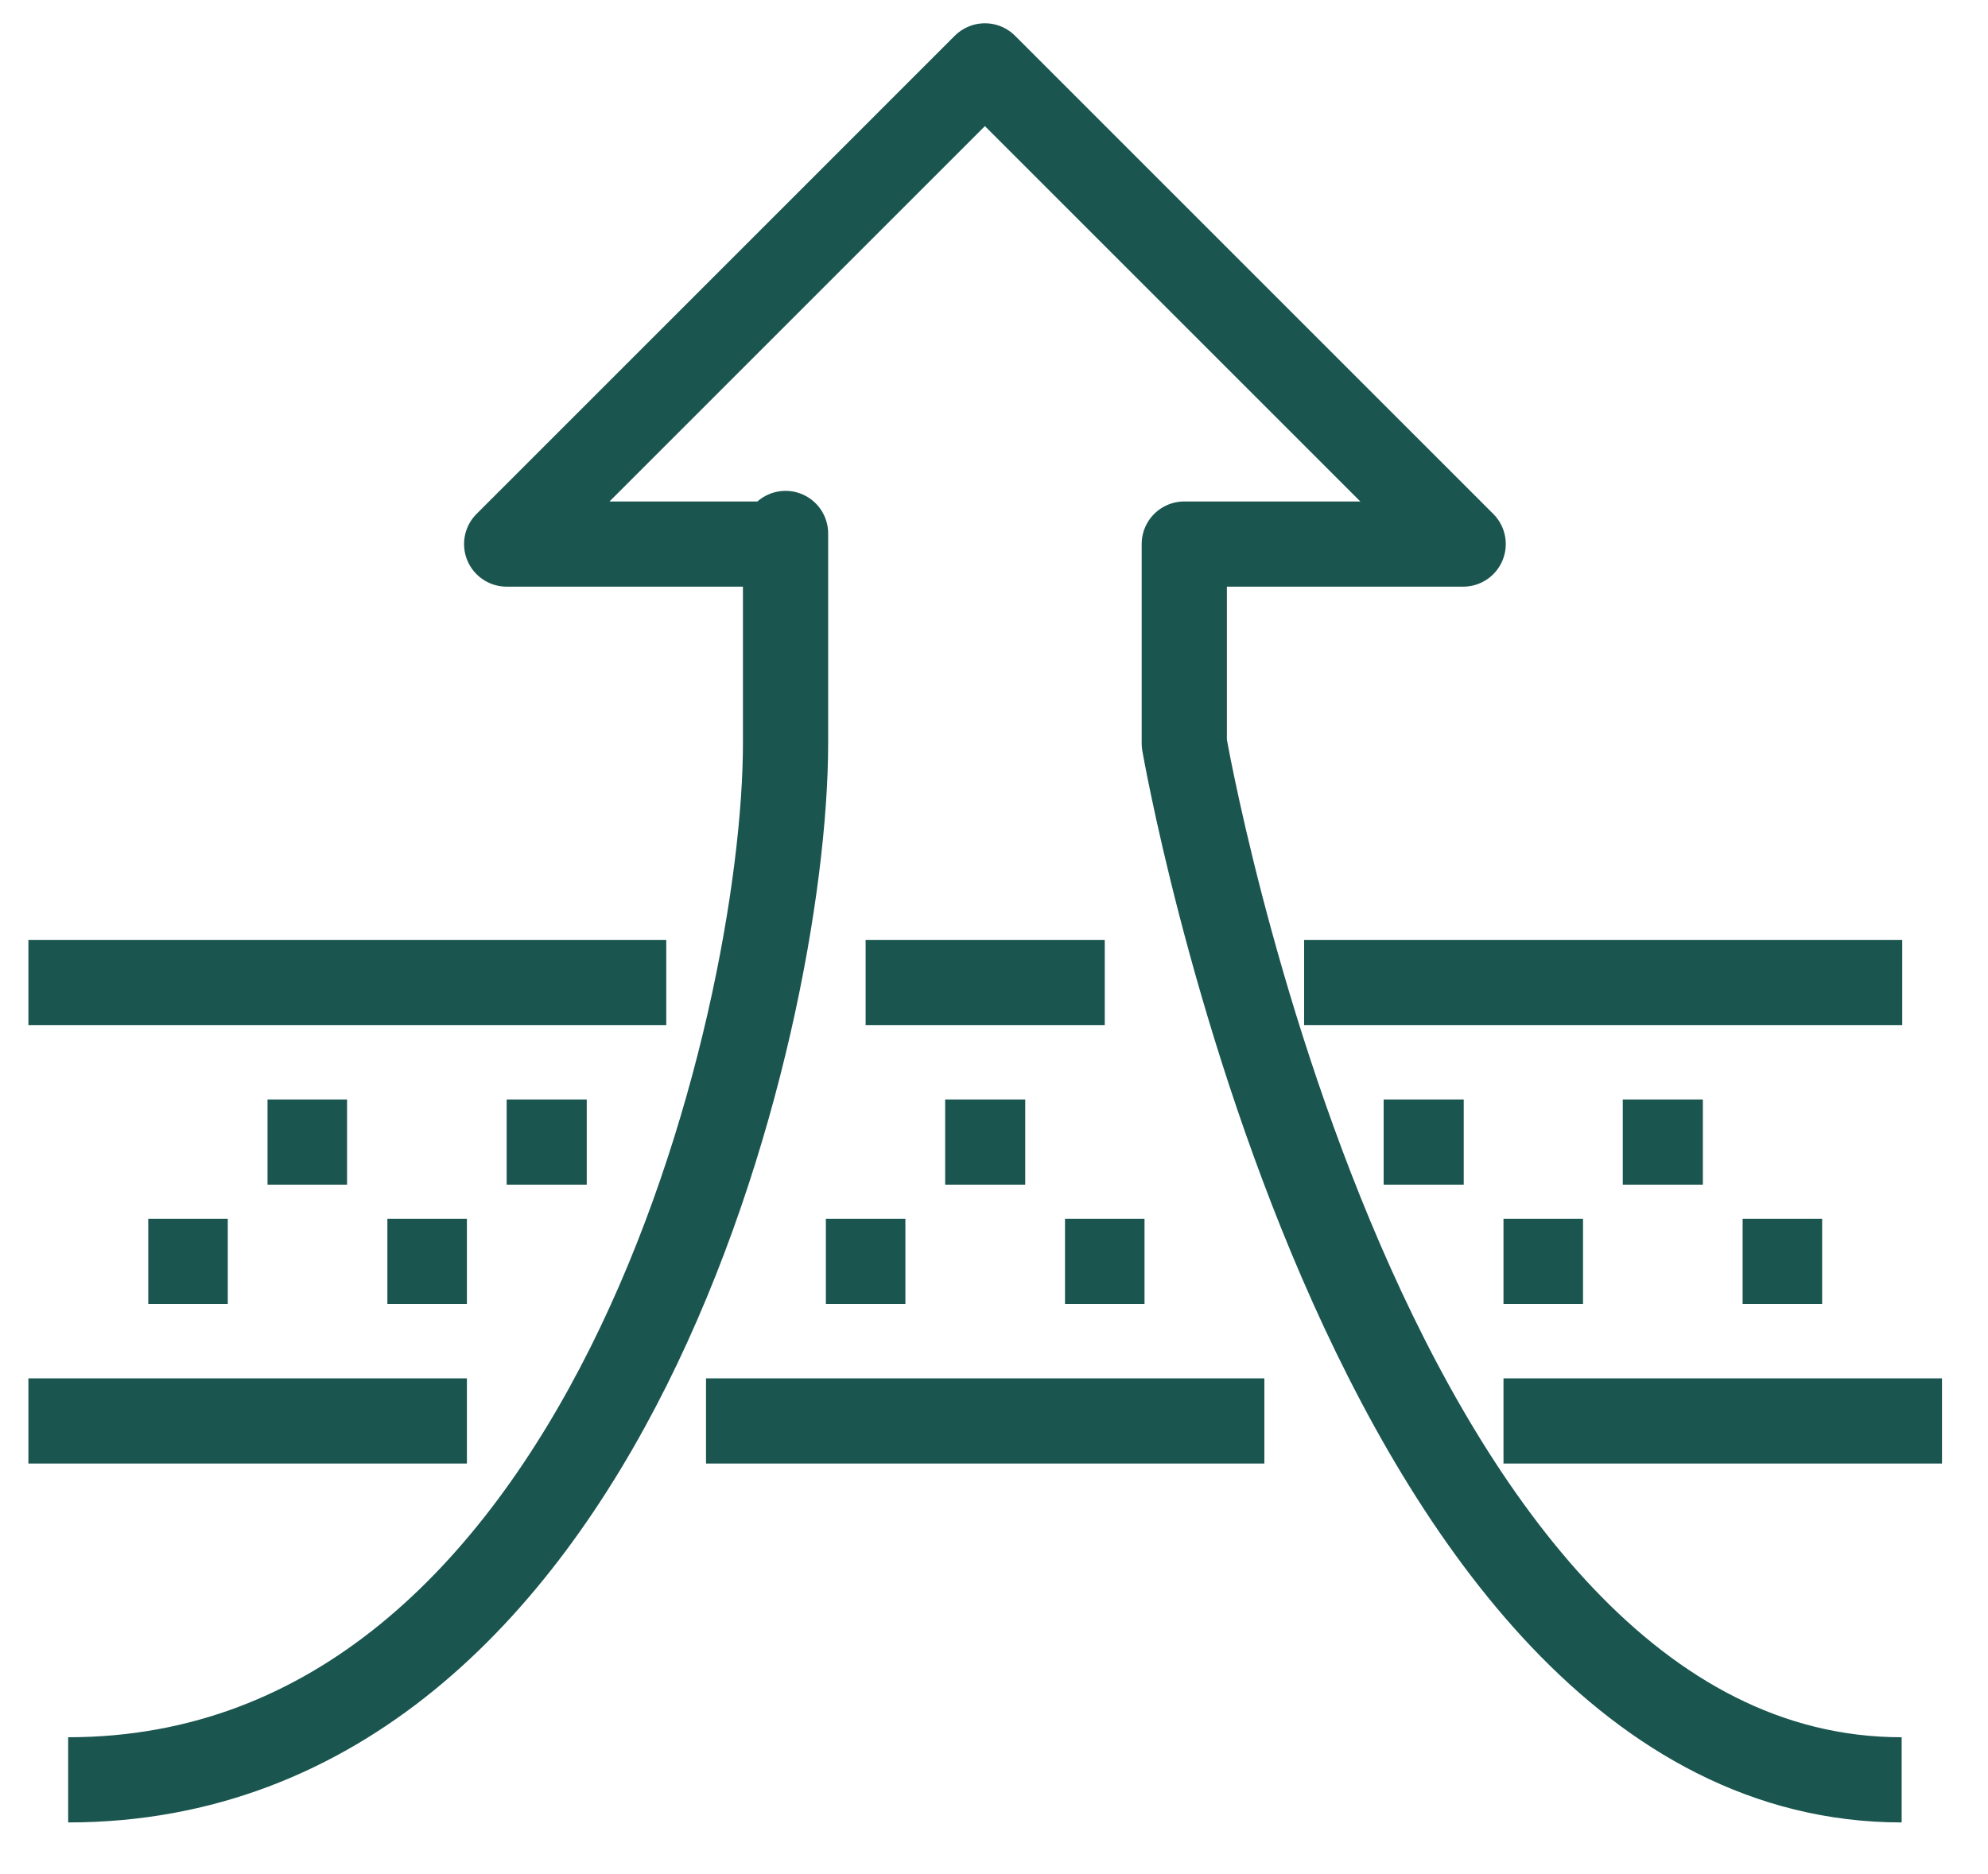<?xml version="1.0" encoding="UTF-8"?> <svg xmlns="http://www.w3.org/2000/svg" width="35" height="33" viewBox="0 0 35 33" fill="none"> <g clip-path="url(#clip0_200_249)"> <path d="M8.22 25.02H0.5" stroke="#1A554F" stroke-width="1.5" stroke-miterlimit="10" stroke-linejoin="round"></path> <path d="M22.26 25.02H12.43" stroke="#1A554F" stroke-width="1.5" stroke-miterlimit="10" stroke-linejoin="round"></path> <path d="M34.19 25.02H26.47" stroke="#1A554F" stroke-width="1.5" stroke-miterlimit="10" stroke-linejoin="round"></path> <path d="M1.2 31.34C10.67 31.34 13.83 18.01 13.83 13.09C13.83 8.17 13.83 9.58 13.83 9.58H8.92L17.34 1.16L25.76 9.58H20.85V13.09C20.85 13.09 24.01 31.34 33.48 31.34" stroke="#1A554F" stroke-width="1.5" stroke-miterlimit="10" stroke-linejoin="round"></path> <path d="M22.96 17.3H33.49" stroke="#1A554F" stroke-width="1.5" stroke-miterlimit="10" stroke-linejoin="round"></path> <path d="M15.24 17.3H19.45" stroke="#1A554F" stroke-width="1.5" stroke-miterlimit="10" stroke-linejoin="round"></path> <path d="M0.5 17.3H11.73" stroke="#1A554F" stroke-width="1.5" stroke-miterlimit="10" stroke-linejoin="round"></path> <path d="M14.54 22.21H15.94" stroke="#1A554F" stroke-width="1.5" stroke-miterlimit="10" stroke-linejoin="round"></path> <path d="M16.64 20.11H18.05" stroke="#1A554F" stroke-width="1.5" stroke-miterlimit="10" stroke-linejoin="round"></path> <path d="M18.75 22.21H20.15" stroke="#1A554F" stroke-width="1.5" stroke-miterlimit="10" stroke-linejoin="round"></path> <path d="M4.71 20.11H6.11" stroke="#1A554F" stroke-width="1.5" stroke-miterlimit="10" stroke-linejoin="round"></path> <path d="M6.82 22.21H8.22" stroke="#1A554F" stroke-width="1.5" stroke-miterlimit="10" stroke-linejoin="round"></path> <path d="M8.92 20.11H10.33" stroke="#1A554F" stroke-width="1.5" stroke-miterlimit="10" stroke-linejoin="round"></path> <path d="M2.61 22.21H4.01" stroke="#1A554F" stroke-width="1.5" stroke-miterlimit="10" stroke-linejoin="round"></path> <path d="M24.36 20.11H25.77" stroke="#1A554F" stroke-width="1.5" stroke-miterlimit="10" stroke-linejoin="round"></path> <path d="M26.47 22.21H27.87" stroke="#1A554F" stroke-width="1.5" stroke-miterlimit="10" stroke-linejoin="round"></path> <path d="M30.68 22.21H32.08" stroke="#1A554F" stroke-width="1.5" stroke-miterlimit="10" stroke-linejoin="round"></path> <path d="M28.57 20.11H29.98" stroke="#1A554F" stroke-width="1.5" stroke-miterlimit="10" stroke-linejoin="round"></path> </g> <defs> <clipPath id="clip0_200_249"> <rect width="33.69" height="31.68" fill="white" transform="translate(0.5 0.41)"></rect> </clipPath> </defs> </svg> 